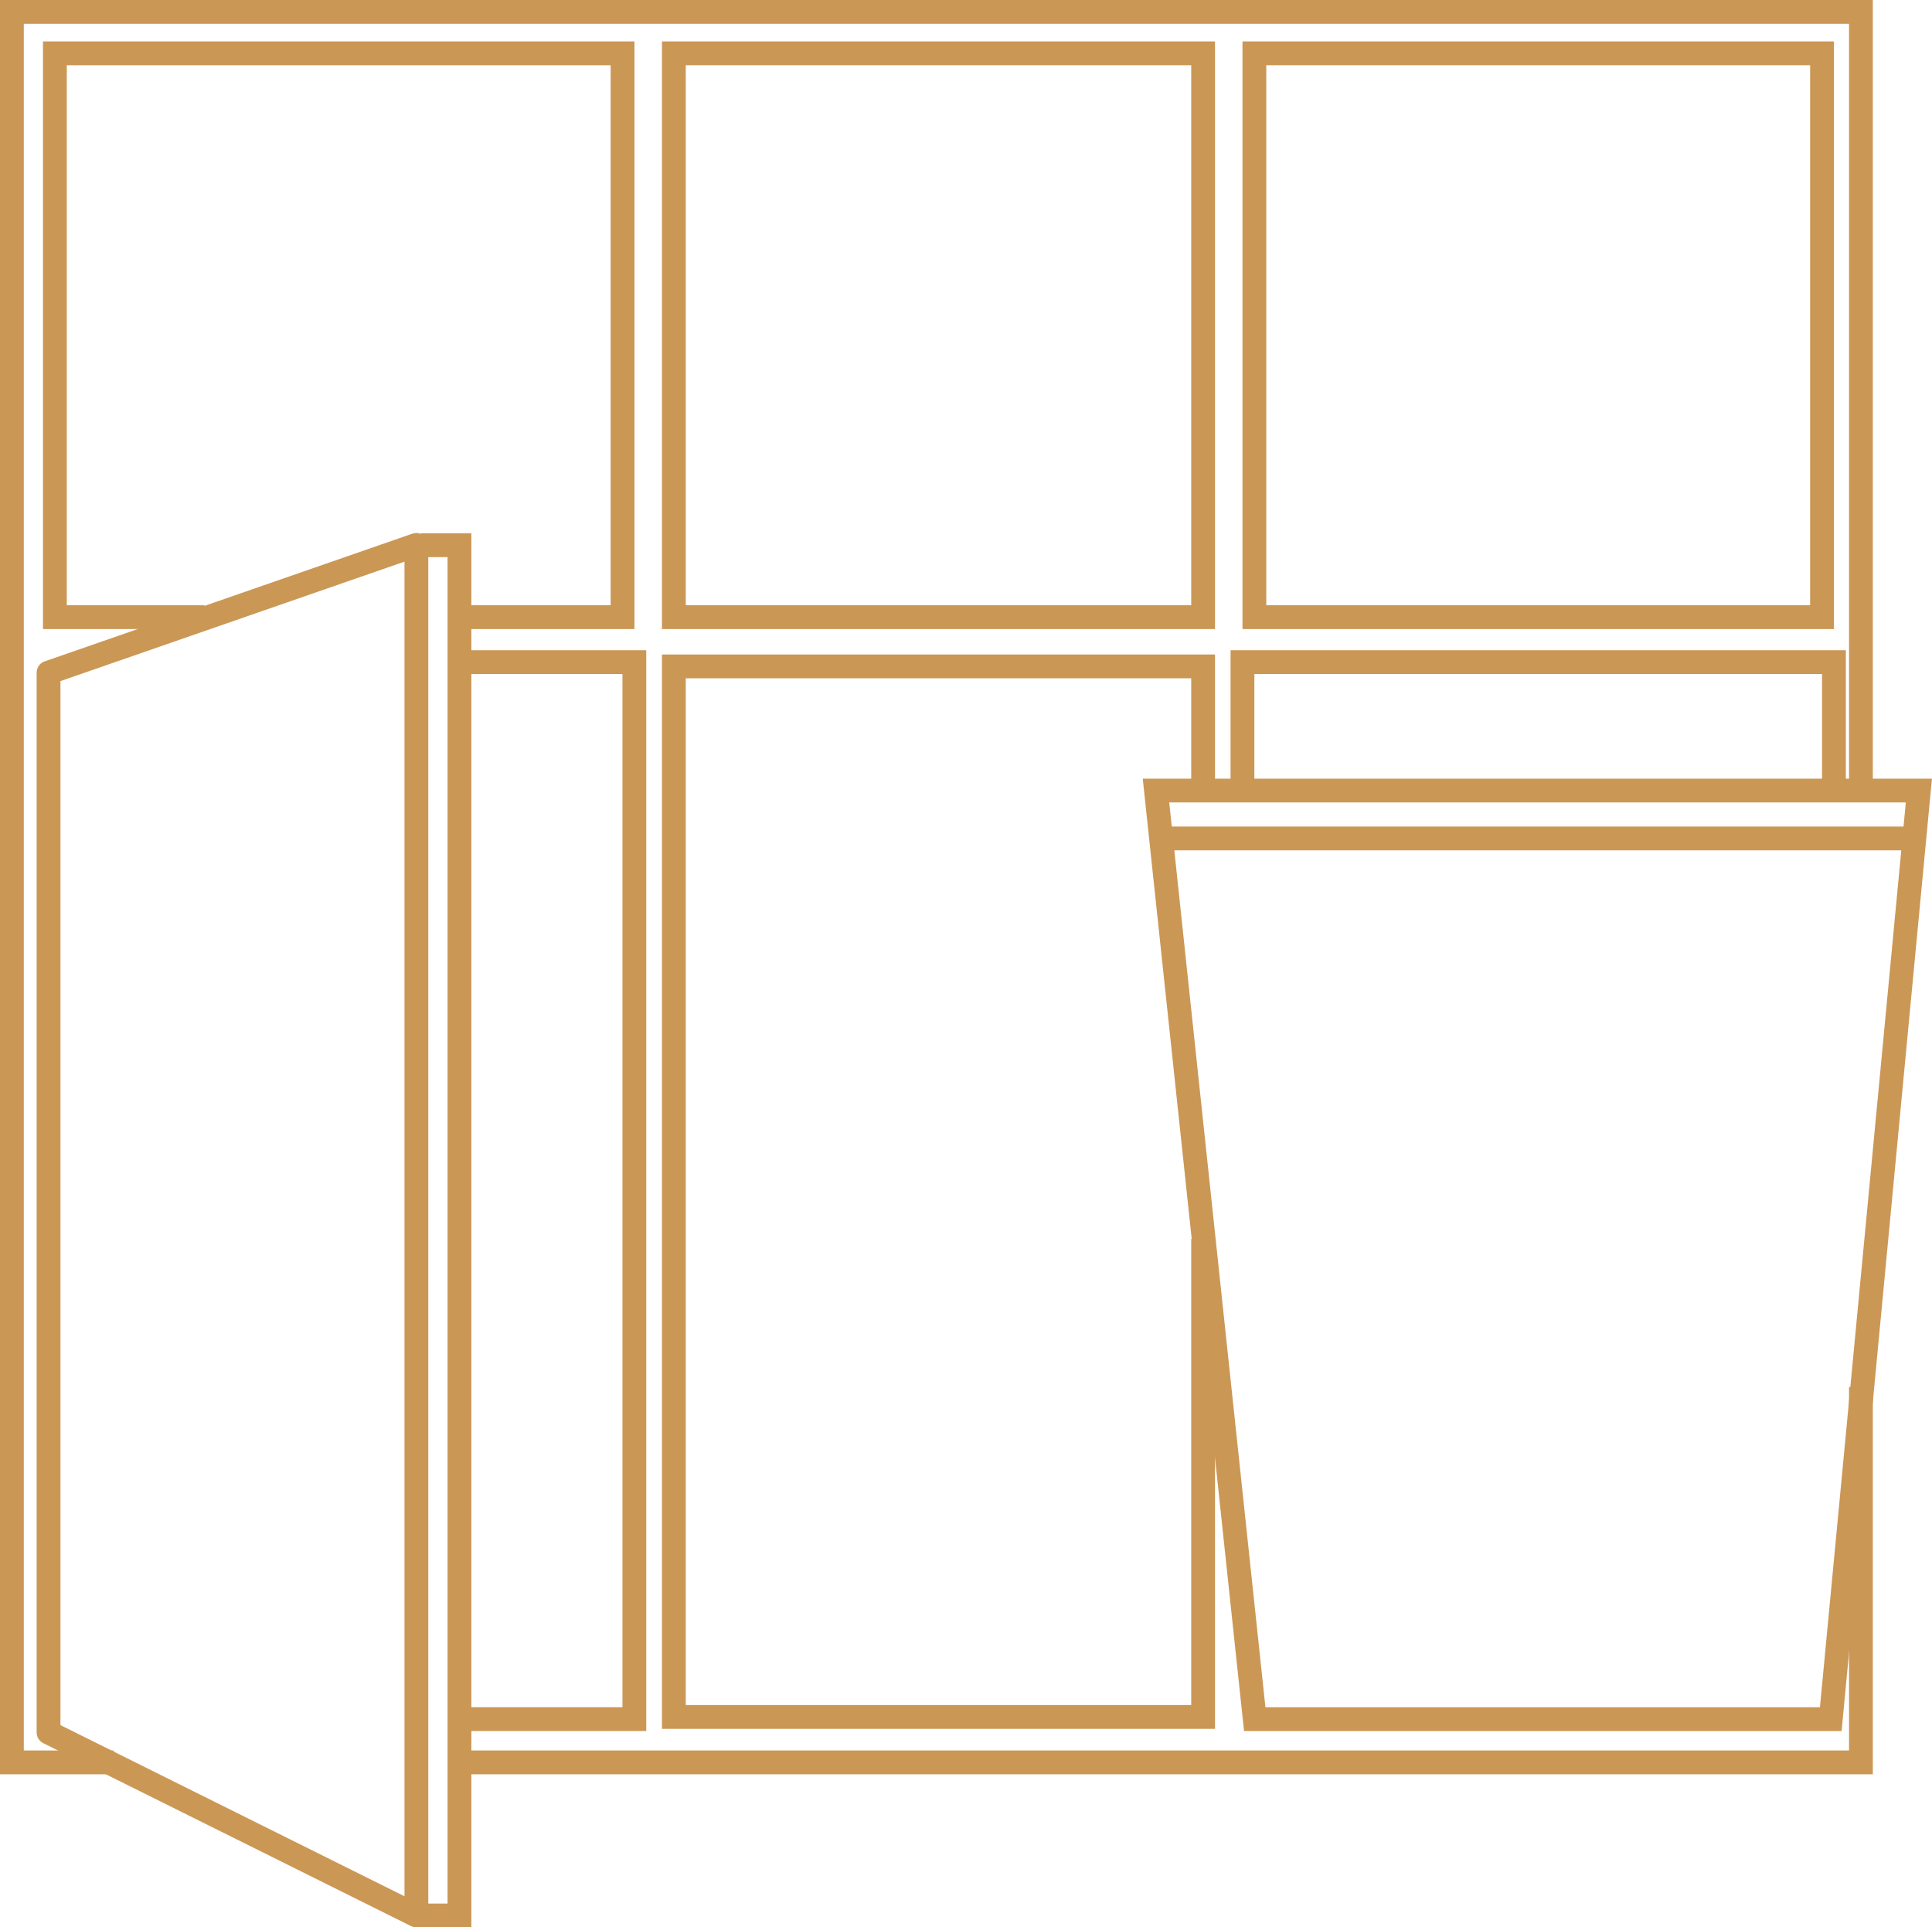 <svg xmlns="http://www.w3.org/2000/svg" xmlns:xlink="http://www.w3.org/1999/xlink" fill="none" version="1.1" width="40.586" height="40.48" viewBox="0 0 40.586 40.48"><g><g><rect x="0" y="0" width="39.343" height="37.265" rx="0" fill-opacity="0" stroke-opacity="1" stroke="#CB9755" fill="none" stroke-width="0"/></g><g><rect x="26.351" y="1.12" width="11.925" height="11.842" rx="0" fill-opacity="0" stroke-opacity="1" stroke="#CB9755" fill="none" stroke-width="0.5"/></g><g><path d="M25.851,13.657L25.851,16.734L26.351,16.734L26.351,14.157L38.276,14.157L38.276,16.734L38.776,16.734L38.776,13.657L25.851,13.657Z" fill-rule="evenodd" fill="#CB9755" fill-opacity="1"/></g><g><rect x="14.156" y="1.12" width="11.118" height="11.842" rx="0" fill-opacity="0" stroke-opacity="1" stroke="#CB9755" fill="none" stroke-width="0.5"/></g><g><path d="M13.076,35.856L9.423,35.856L9.423,36.356L13.576,36.356L13.576,13.657L9.423,13.657L9.423,14.157L13.076,14.157L13.076,35.856Z" fill-rule="evenodd" fill="#CB9755" fill-opacity="1"/></g><g><path d="M8.747,11.194Q8.705,11.194,8.665,11.208L0.938,13.891Q0.901,13.903,0.87,13.927Q0.839,13.95,0.816,13.982Q0.794,14.014,0.782,14.051Q0.77,14.088,0.77,14.127L0.77,36.387Q0.77,36.458,0.807,36.518Q0.845,36.579,0.909,36.611L8.636,40.454Q8.729,40.5,8.827,40.467Q8.925,40.434,8.971,40.342Q8.997,40.289,8.997,40.23L8.997,11.444Q8.997,11.395,8.978,11.349Q8.959,11.303,8.924,11.268Q8.889,11.232,8.843,11.213Q8.797,11.194,8.747,11.194ZM8.497,11.796L1.27,14.305L1.27,36.232L8.497,39.827L8.497,11.796Z" fill-rule="evenodd" fill="#CB9755" fill-opacity="1"/></g><g><path d="M9.402,39.98L8.747,39.98L8.747,40.48L9.902,40.48L9.902,11.201L8.841,11.201L8.841,11.701L9.402,11.701L9.402,39.98Z" fill-rule="evenodd" fill="#CB9755" fill-opacity="1"/></g><g><path d="M24.006,16.354L26.11,36.132L26.134,36.356L38.687,36.356L40.585,16.354L24.006,16.354ZM26.583,35.856L24.562,16.854L40.036,16.854L38.232,35.856L26.583,35.856Z" fill-rule="evenodd" fill="#CB9755" fill-opacity="1"/></g><g><path d="M40.277,17.86L24.445,17.86L24.445,17.36L40.277,17.36L40.277,17.86Z" fill-rule="evenodd" fill="#CB9755" fill-opacity="1"/></g><g><path d="M0.903,0.87L13.328,0.87L13.328,13.212L9.752,13.212L9.752,12.712L12.828,12.712L12.828,1.37L1.403,1.37L1.403,12.712L4.296,12.712L4.296,13.212L0.903,13.212L0.903,0.87Z" fill-rule="evenodd" fill="#CB9755" fill-opacity="1"/></g><g><path d="M39.343,0L0,0L0,37.265L2.389,37.265L2.389,36.765L0.5,36.765L0.5,0.5L38.843,0.5L38.843,16.734L39.343,16.734L39.343,0ZM39.343,29.129L38.843,29.129L38.843,36.765L9.652,36.765L9.652,37.265L39.343,37.265L39.343,29.129Z" fill-rule="evenodd" fill="#CB9755" fill-opacity="1"/></g><g><path d="M13.906,13.746L25.524,13.746L25.524,16.604L25.024,16.604L25.024,14.246L14.406,14.246L14.406,35.811L25.024,35.811L25.024,26.022L25.524,26.022L25.524,36.311L13.906,36.311L13.906,13.746Z" fill-rule="evenodd" fill="#CB9755" fill-opacity="1"/></g></g></svg>